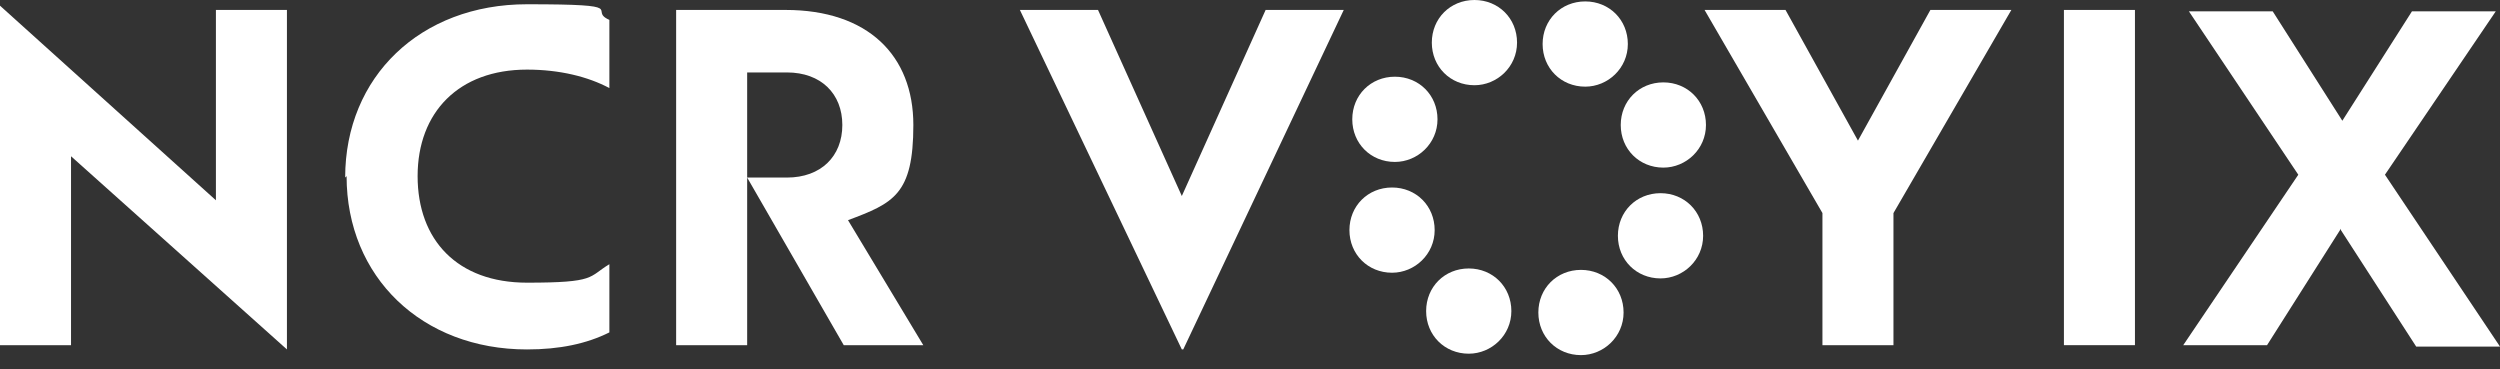 <?xml version="1.0" encoding="UTF-8"?>
<svg id="Layer_1" xmlns="http://www.w3.org/2000/svg" version="1.1" viewBox="0 0 176 26">
  <rect x="0" y="0" width="176" height="26" fill="#333333" stroke="none"/>
  <!-- Generator: Adobe Illustrator 29.8.2, SVG Export Plug-In . SVG Version: 2.1.1 Build 3)  -->
  <path d="M5,11v13.3H0V.4h0l15.2,13.7V.7h5v23.9h0L5,11Z" fill="#fff"/>
  <path d="M24.3,12.5C24.3,5.4,29.6.3,37.1.3s4.2.4,5.8,1.1v4.8c-1.5-.8-3.5-1.3-5.8-1.3-4.8,0-7.7,3-7.7,7.5s2.8,7.5,7.7,7.5,4.3-.4,5.8-1.3v4.8c-1.6.8-3.5,1.2-5.8,1.2-7.4,0-12.7-5.1-12.7-12.2Z" fill="#fff"/>
  <path d="M47.6.7h7.7c5.8,0,9,3.2,9,8.1s-1.4,5.5-4.6,6.7l5.3,8.8h-5.6l-6.8-11.8h2.8c2.4,0,3.9-1.5,3.9-3.7s-1.5-3.7-3.9-3.7h-2.8v19.2h-5V.7Z" fill="#fff"/>
  <path d="M71.8.7h5.5l5.9,13.1,5.9-13.1h5.5l-11.3,23.9h-.1L71.8.7Z" fill="#fff"/>
  <path d="M128.3,15L120,.7h5.7l5.1,9.2,5.1-9.2h5.7l-8.3,14.3v9.3h-5v-9.3h0Z" fill="#fff"/>
  <path d="M145.3.7h5v23.6h-5V.7Z" fill="#fff"/>
  <path d="M164.8,16.1l-5.2,8.2h-5.9l8.1-12-7.7-11.5h5.9l4.9,7.7,4.9-7.7h5.9l-7.8,11.5,8.1,12.1h-5.9l-5.3-8.2Z" fill="#fff"/>
  <path d="M111.6,6.1c1.6,0,3-1.3,3-3s-1.3-3-3-3-3,1.3-3,3,1.3,3,3,3Z" fill="#fff"/>
  <path d="M103.4,24.9c1.6,0,3-1.3,3-3s-1.3-3-3-3-3,1.3-3,3,1.3,3,3,3Z" fill="#fff"/>
  <path d="M103.8,6c1.6,0,3-1.3,3-3s-1.3-3-3-3-3,1.3-3,3,1.3,3,3,3Z" fill="#fff"/>
  <path d="M111.3,25c1.6,0,3-1.3,3-3s-1.3-3-3-3-3,1.3-3,3,1.3,3,3,3Z" fill="#fff"/>
  <path d="M98.2,11.4c1.6,0,3-1.3,3-3s-1.3-3-3-3-3,1.3-3,3,1.3,3,3,3Z" fill="#fff"/>
  <path d="M116.9,19.6c1.6,0,3-1.3,3-3s-1.3-3-3-3-3,1.3-3,3,1.3,3,3,3Z" fill="#fff"/>
  <path d="M98,19.2c1.6,0,3-1.3,3-3s-1.3-3-3-3-3,1.3-3,3,1.3,3,3,3Z" fill="#fff"/>
  <path d="M117.1,11.8c1.6,0,3-1.3,3-3s-1.3-3-3-3-3,1.3-3,3,1.3,3,3,3Z" fill="#fff"/>
</svg>